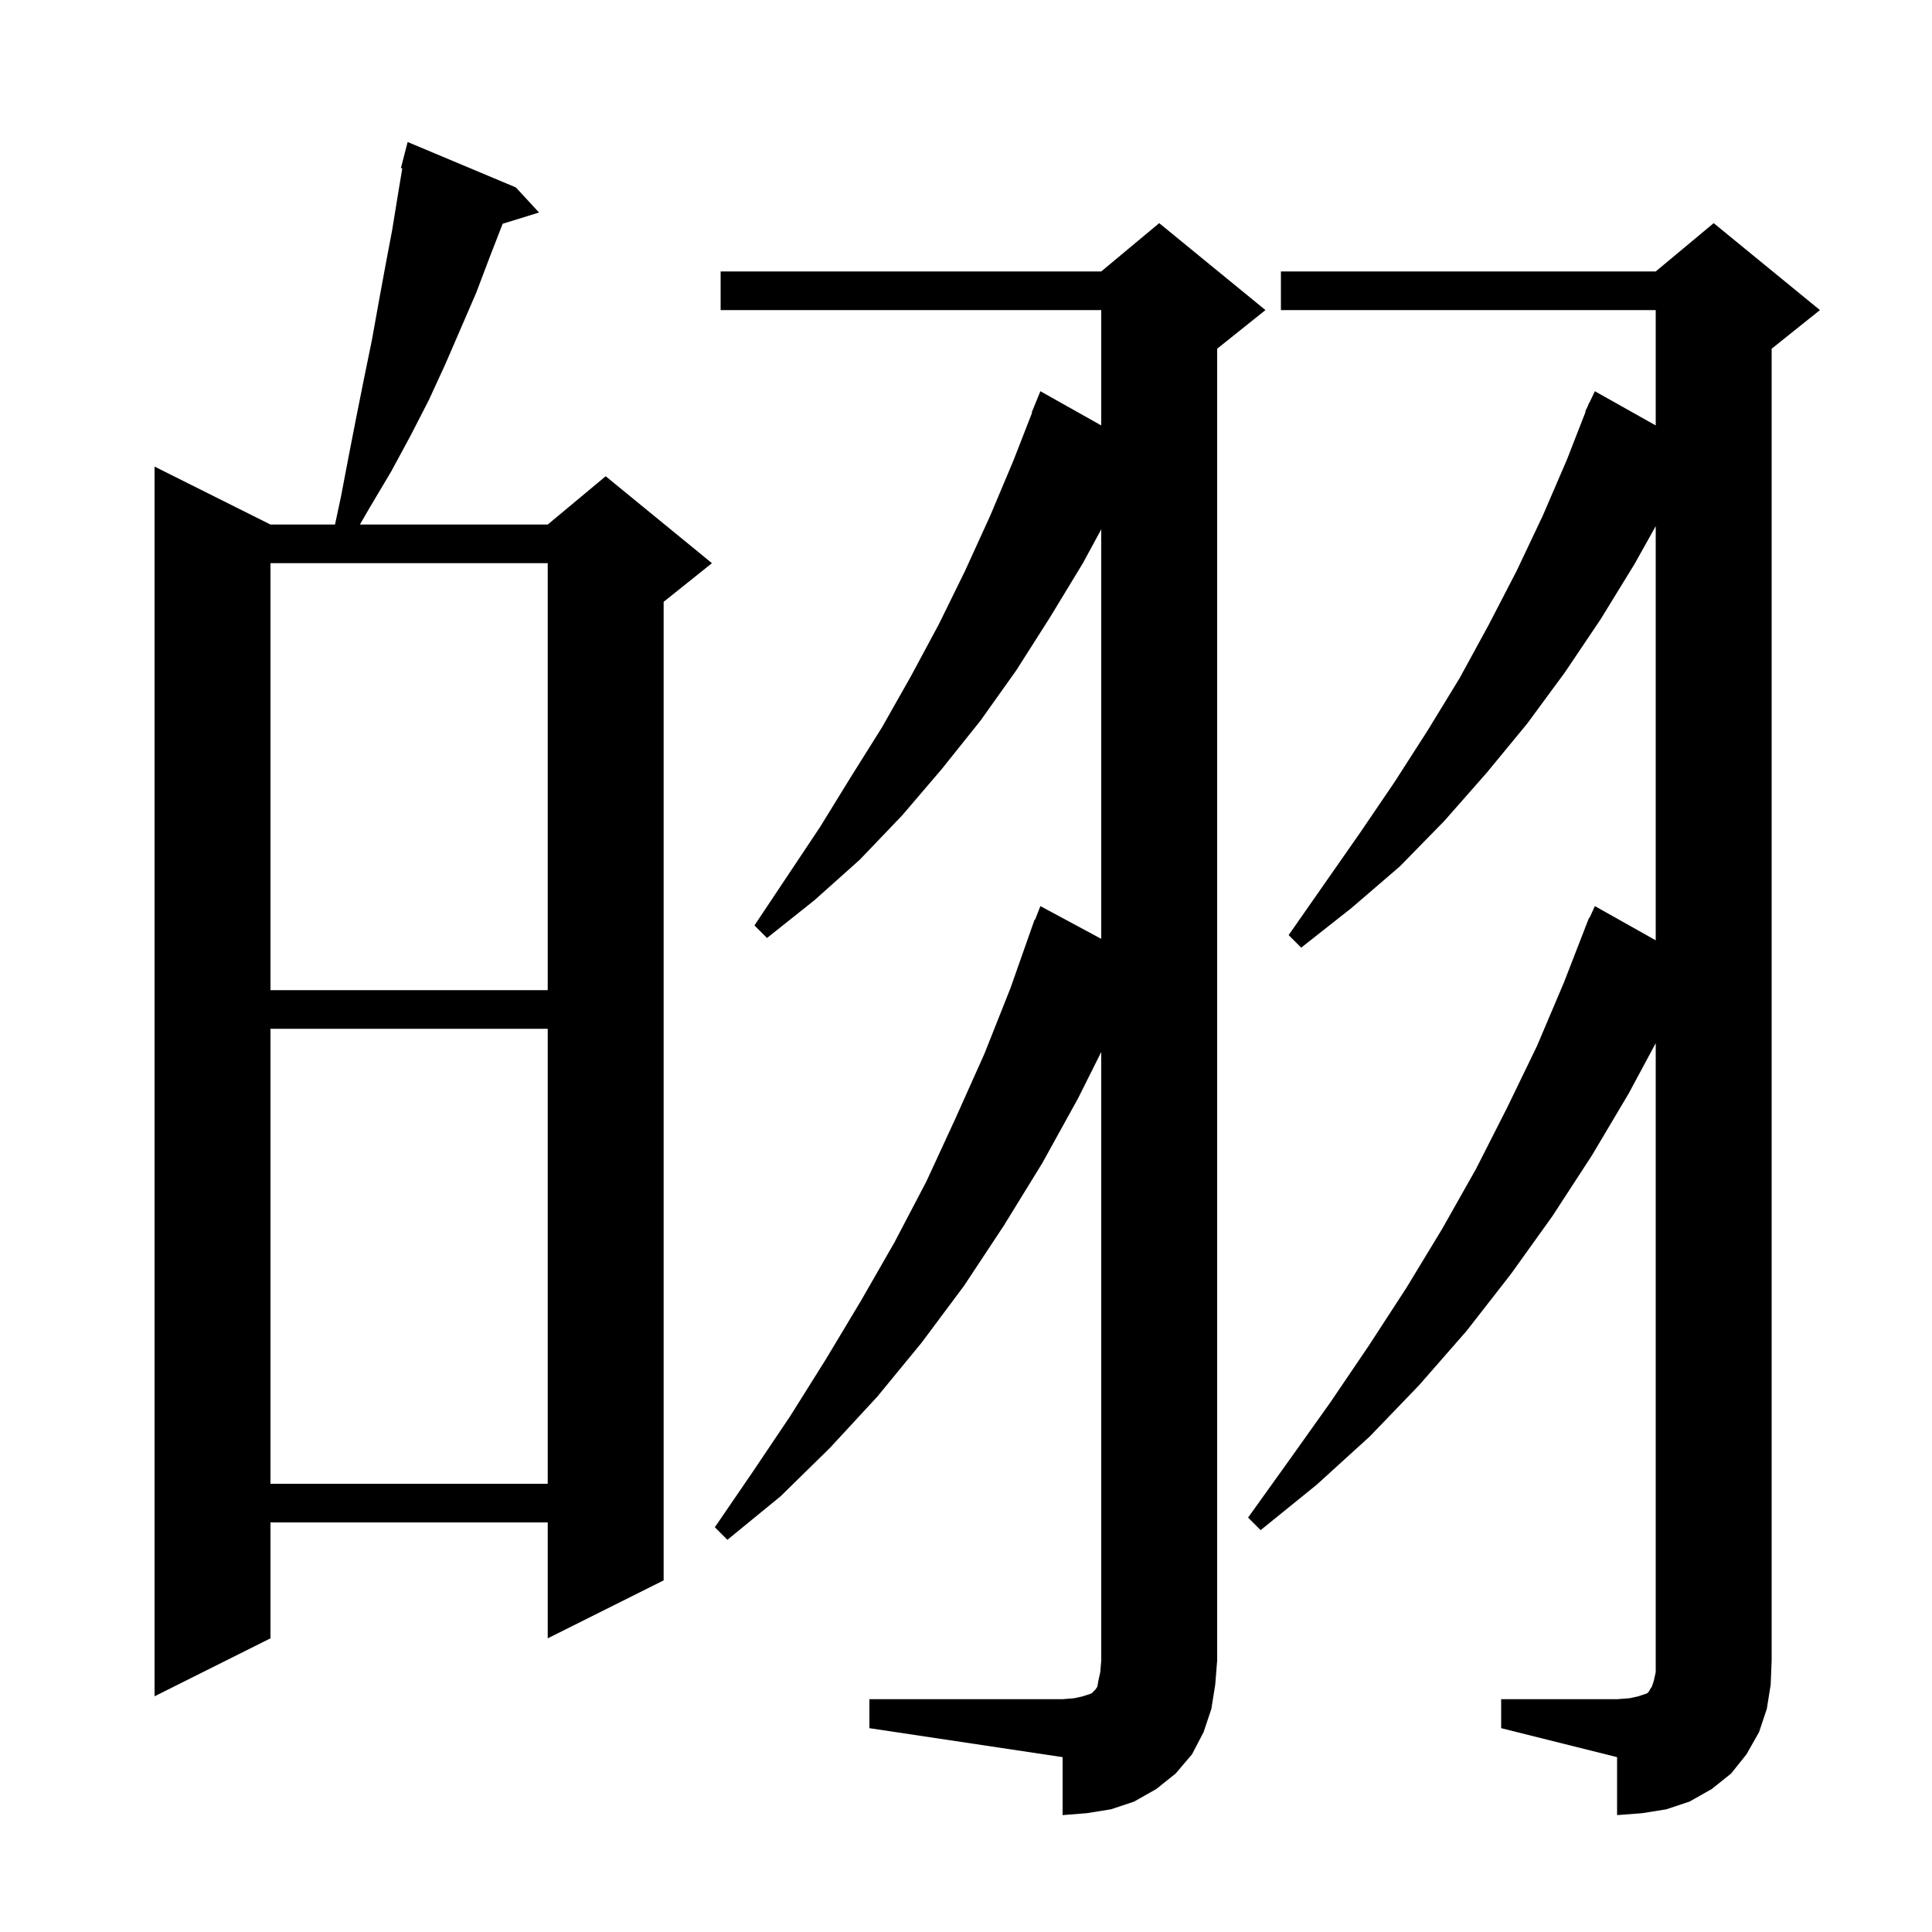 <svg xmlns="http://www.w3.org/2000/svg" xmlns:xlink="http://www.w3.org/1999/xlink" version="1.1" baseProfile="full" viewBox="0 0 200 200" width="200" height="200">
<g fill="black">
<path d="M 155.4 175.9 L 167.4 175.9 L 168.7 175.8 L 169.6 175.6 L 170.5 175.3 L 170.7 175.1 L 170.8 174.9 L 171.0 174.6 L 171.2 174.0 L 171.4 173.1 L 171.4 107.989 L 168.6 113.2 L 164.8 119.6 L 160.7 125.9 L 156.4 131.9 L 151.8 137.8 L 146.9 143.4 L 141.8 148.7 L 136.3 153.7 L 130.5 158.4 L 129.2 157.1 L 133.5 151.1 L 137.7 145.2 L 141.7 139.3 L 145.6 133.3 L 149.3 127.2 L 152.8 121.0 L 156.0 114.7 L 159.1 108.3 L 161.9 101.7 L 164.111 96.003 L 164.1 96.0 L 164.182 95.82 L 164.5 95.0 L 164.546 95.019 L 165.1 93.8 L 171.4 97.34 L 171.4 54.467 L 169.2 58.4 L 165.7 64.1 L 162.0 69.6 L 158.1 74.9 L 153.9 80.0 L 149.5 85.0 L 144.9 89.7 L 139.9 94.0 L 134.7 98.1 L 133.4 96.8 L 140.8 86.2 L 144.4 80.9 L 147.8 75.6 L 151.1 70.2 L 154.1 64.7 L 157.0 59.1 L 159.7 53.4 L 162.2 47.6 L 164.144 42.614 L 164.1 42.6 L 164.371 42.031 L 164.5 41.7 L 164.524 41.71 L 165.1 40.5 L 171.4 44.04 L 171.4 32.1 L 132.6 32.1 L 132.6 28.1 L 171.4 28.1 L 177.4 23.1 L 188.4 32.1 L 183.4 36.1 L 183.4 171.9 L 183.3 174.4 L 182.9 176.9 L 182.1 179.3 L 180.8 181.6 L 179.2 183.6 L 177.2 185.2 L 174.9 186.5 L 172.5 187.3 L 170.0 187.7 L 167.4 187.9 L 167.4 181.9 L 155.4 178.9 Z M 90.0 175.9 L 110.0 175.9 L 111.2 175.8 L 112.1 175.6 L 113.0 175.3 L 113.4 174.9 L 113.6 174.6 L 113.7 174.0 L 113.9 173.1 L 114.0 171.9 L 114.0 108.9 L 111.6 113.7 L 107.9 120.4 L 103.9 126.9 L 99.8 133.1 L 95.4 139.0 L 90.8 144.6 L 85.9 149.9 L 80.8 154.9 L 75.3 159.4 L 74.0 158.1 L 77.9 152.4 L 81.8 146.6 L 85.5 140.7 L 89.1 134.7 L 92.6 128.6 L 95.9 122.3 L 98.9 115.8 L 101.9 109.1 L 104.6 102.3 L 107.1 95.2 L 107.145 95.217 L 107.7 93.8 L 114.0 97.188 L 114.0 54.797 L 112.1 58.3 L 108.7 63.9 L 105.2 69.4 L 101.5 74.6 L 97.5 79.6 L 93.4 84.4 L 89.0 89.0 L 84.3 93.2 L 79.4 97.1 L 78.1 95.8 L 84.9 85.6 L 88.1 80.4 L 91.3 75.3 L 94.3 70.0 L 97.2 64.6 L 99.9 59.1 L 102.5 53.4 L 104.9 47.7 L 106.844 42.714 L 106.8 42.7 L 107.7 40.5 L 114.0 44.04 L 114.0 32.1 L 74.6 32.1 L 74.6 28.1 L 114.0 28.1 L 120.0 23.1 L 131.0 32.1 L 126.0 36.1 L 126.0 171.9 L 125.8 174.4 L 125.4 176.9 L 124.6 179.3 L 123.4 181.6 L 121.7 183.6 L 119.7 185.2 L 117.4 186.5 L 115.0 187.3 L 112.5 187.7 L 110.0 187.9 L 110.0 181.9 L 90.0 178.9 Z M 53.4 19.4 L 55.8 22.0 L 52.037 23.163 L 50.7 26.6 L 49.3 30.3 L 46.1 37.7 L 44.4 41.4 L 42.5 45.1 L 40.5 48.8 L 38.3 52.5 L 37.258 54.3 L 56.7 54.3 L 62.7 49.3 L 73.7 58.3 L 68.7 62.3 L 68.7 163.6 L 56.7 169.6 L 56.7 157.6 L 28.0 157.6 L 28.0 169.6 L 16.0 175.6 L 16.0 48.3 L 28.0 54.3 L 34.679 54.3 L 35.3 51.4 L 36.1 47.2 L 36.9 43.1 L 37.7 39.1 L 38.5 35.2 L 39.2 31.3 L 39.9 27.5 L 40.6 23.8 L 41.2 20.1 L 41.646 17.425 L 41.5 17.4 L 42.2 14.7 Z M 28.0 106.5 L 28.0 153.6 L 56.7 153.6 L 56.7 106.5 Z M 28.0 58.3 L 28.0 102.5 L 56.7 102.5 L 56.7 58.3 Z " />
</g>
</svg>
